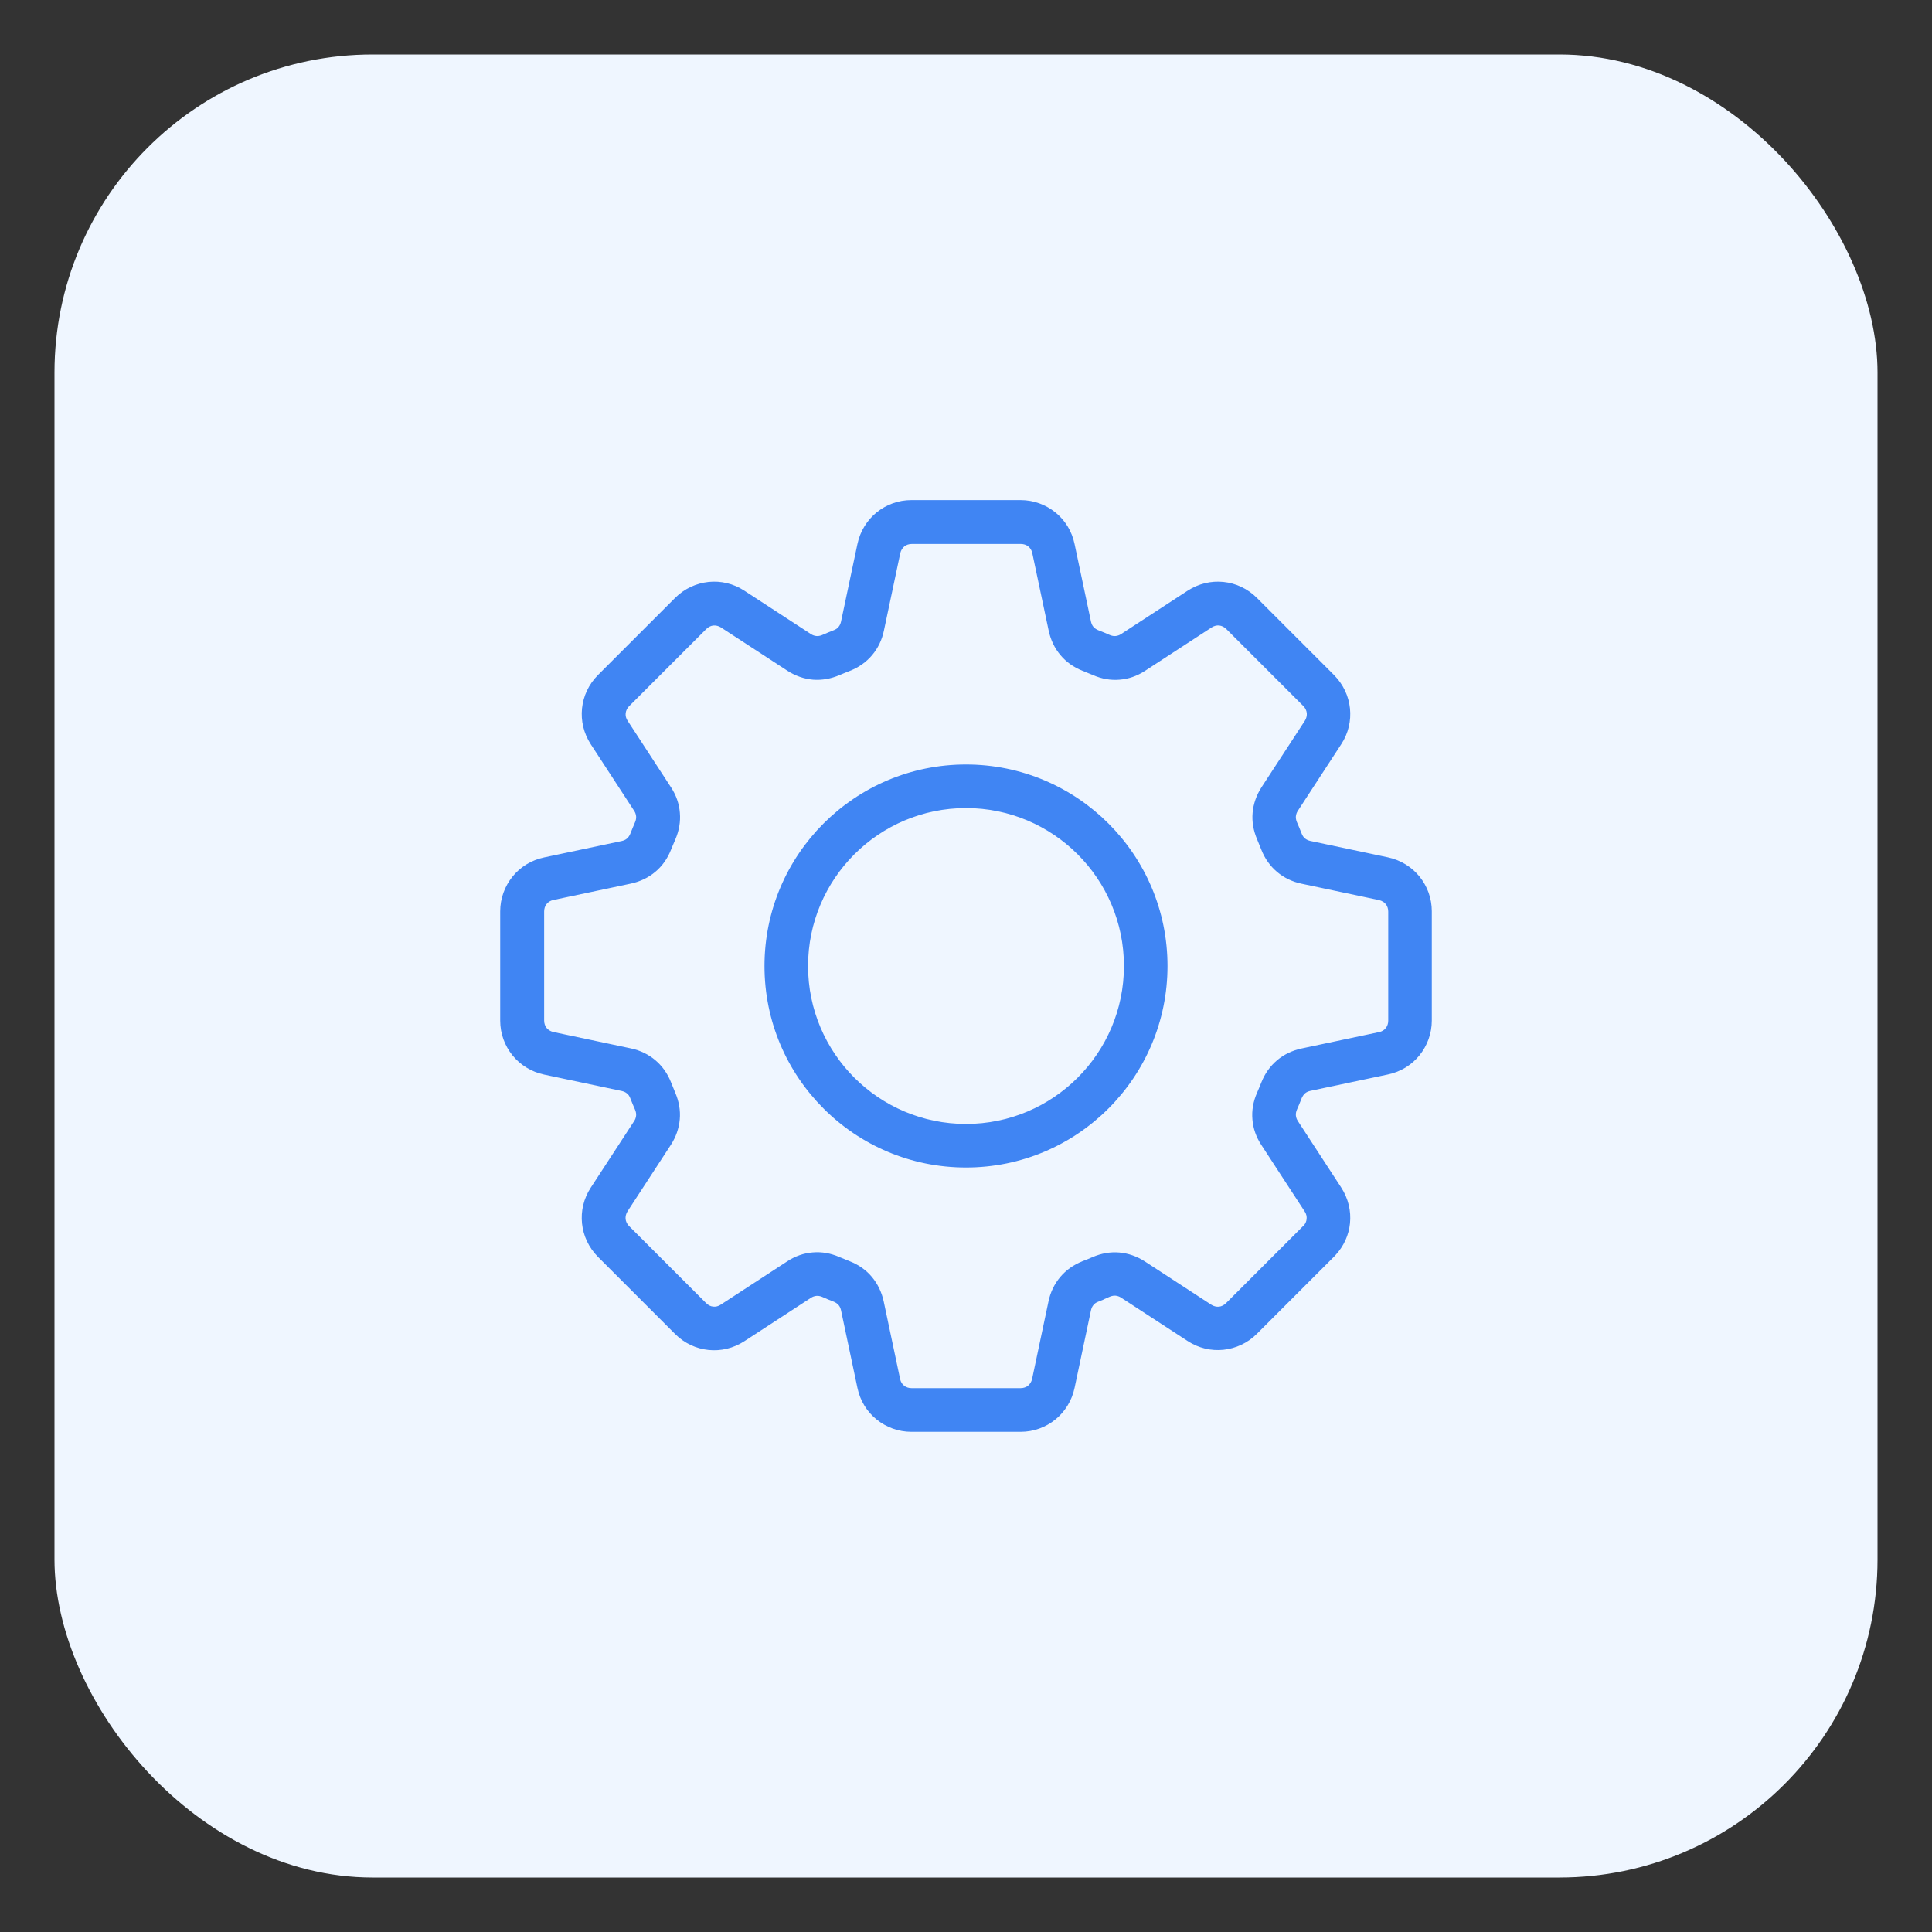 <?xml version="1.0" encoding="UTF-8"?>
<svg id="Capa_1" data-name="Capa 1" xmlns="http://www.w3.org/2000/svg" viewBox="0 0 200 200">
  <rect x="0" y="0" width="200" height="200" fill="#333333" stroke="none"/>
  <defs>
    <style>
      .cls-1 {
        fill: #eff6ff;
      }

      .cls-2 {
        fill: #4085f3;
      }
    </style>
  </defs>
  <rect class="cls-1" x="5.64" y="5.64" width="188.72" height="188.72" rx="32.93" ry="32.93"/>
  <path class="cls-2" d="M112.03,130.57l.54-.21h0s.54-.23.54-.23c.91-.39,1.84-.55,2.76-.47.92.08,1.82.39,2.64.92l6.89,4.49c.25.16.53.22.79.2.25-.03.51-.15.72-.36l7.99-7.99.08-.07c.16-.19.26-.42.28-.65.03-.27-.03-.54-.2-.79l-4.49-6.89c-.54-.82-.85-1.72-.92-2.64-.08-.92.08-1.86.48-2.76l.23-.54h0l.22-.54c.36-.91.91-1.68,1.62-2.28.71-.6,1.56-1.01,2.53-1.22l8.04-1.7c.29-.06.53-.21.69-.42.16-.2.25-.47.25-.76v-11.3c0-.3-.1-.57-.25-.76-.17-.2-.4-.35-.69-.42l-8.04-1.7c-.96-.2-1.82-.62-2.53-1.22-.71-.6-1.26-1.37-1.62-2.28l-.22-.54-.22-.54c-.39-.91-.55-1.84-.47-2.76.08-.92.39-1.82.92-2.64l4.49-6.89c.16-.25.22-.53.2-.79-.03-.26-.15-.52-.35-.72h0s0,0,0,0l-7.99-7.99c-.21-.21-.47-.33-.72-.36-.27-.03-.54.04-.79.2l-6.89,4.49c-.82.54-1.72.85-2.64.92-.92.08-1.85-.08-2.76-.48l-.54-.22-.54-.22c-.91-.36-1.69-.91-2.28-1.62-.6-.71-1.01-1.56-1.22-2.53l-1.7-8.04c-.06-.29-.21-.52-.42-.69-.2-.16-.47-.25-.76-.25h-11.3c-.3,0-.57.1-.76.25-.2.17-.35.4-.42.69l-1.7,8.04c-.2.96-.62,1.82-1.22,2.53-.6.71-1.37,1.26-2.28,1.62l-.65.26-.43.18c-.91.39-1.84.55-2.76.48-.92-.08-1.82-.39-2.64-.92l-6.89-4.49c-.25-.16-.53-.22-.79-.2-.25.03-.51.15-.72.36l-7.99,7.99c-.21.21-.33.47-.36.72-.03.27.03.54.2.79l4.49,6.89c.54.82.85,1.72.92,2.64.08.92-.08,1.86-.47,2.76l-.23.54-.22.53c-.36.91-.91,1.69-1.62,2.28-.71.6-1.56,1.01-2.53,1.22l-8.04,1.7c-.29.06-.53.21-.69.42-.16.2-.25.47-.25.76v11.3c0,.3.1.57.25.76.17.2.4.35.69.42l8.04,1.7c.96.2,1.82.62,2.53,1.22.71.6,1.26,1.37,1.62,2.28l.22.54.22.54c.39.91.55,1.84.47,2.76-.08.92-.39,1.82-.92,2.64l-4.49,6.89c-.16.25-.22.53-.2.79.03.26.15.52.35.72h0s0,0,0,0l7.99,7.99c.21.21.47.34.72.36.27.03.54-.03.79-.2l6.89-4.49c.82-.54,1.72-.85,2.64-.92.92-.08,1.85.08,2.76.48l.54.22.54.22c.91.36,1.69.91,2.28,1.62s1.01,1.56,1.22,2.53l1.7,8.04c.06.29.21.53.42.69.2.16.47.25.76.25h11.3c.3,0,.57-.1.76-.25.2-.17.35-.4.42-.69l1.7-8.04c.2-.96.62-1.82,1.22-2.53.6-.71,1.37-1.26,2.28-1.62v-.02ZM100,79.14c5.76,0,10.98,2.34,14.75,6.11,3.78,3.78,6.11,8.99,6.11,14.75s-2.34,10.98-6.11,14.75c-3.78,3.78-8.99,6.11-14.75,6.11s-10.98-2.33-14.75-6.11c-3.78-3.78-6.11-8.99-6.11-14.75s2.34-10.98,6.11-14.75c3.78-3.78,8.99-6.11,14.75-6.11ZM111.56,88.44c-2.96-2.96-7.05-4.79-11.56-4.79s-8.6,1.83-11.56,4.79c-2.96,2.96-4.79,7.05-4.79,11.56s1.83,8.6,4.79,11.56c2.96,2.96,7.05,4.79,11.56,4.79s8.6-1.83,11.56-4.79c2.96-2.96,4.79-7.05,4.79-11.56s-1.83-8.6-4.79-11.56ZM114.29,134.51l-.62.25c-.2.08-.37.19-.48.34-.12.14-.2.32-.25.53l-1.7,8.04c-.28,1.33-1,2.47-1.98,3.27-1,.81-2.25,1.28-3.61,1.28h-11.3c-1.35,0-2.61-.47-3.61-1.28-.99-.8-1.7-1.93-1.98-3.27l-1.7-8.04c-.05-.21-.13-.39-.25-.53-.12-.14-.28-.25-.48-.34l-.63-.25-.6-.26c-.2-.08-.39-.12-.59-.1-.19.02-.38.08-.56.2l-6.89,4.49c-1.14.74-2.44,1.04-3.71.91-1.28-.13-2.5-.69-3.46-1.65l-7.99-7.99h0c-.96-.97-1.52-2.19-1.65-3.46-.13-1.26.16-2.57.91-3.71l4.49-6.89c.12-.18.18-.37.2-.56.02-.19-.02-.39-.1-.59l-.26-.61-.25-.62c-.08-.2-.19-.37-.34-.48-.14-.12-.32-.2-.53-.25l-8.04-1.7c-1.33-.28-2.47-1-3.27-1.98-.81-1-1.28-2.25-1.28-3.61v-11.3c0-1.35.47-2.61,1.28-3.61.8-.99,1.93-1.7,3.27-1.98l8.04-1.7c.21-.05.39-.13.53-.25.14-.12.25-.28.34-.48l.25-.62.26-.62c.08-.2.12-.39.1-.59-.02-.19-.08-.38-.2-.56l-4.49-6.89c-.74-1.14-1.04-2.44-.91-3.71.13-1.28.69-2.5,1.65-3.46l7.99-7.99c.96-.96,2.18-1.51,3.46-1.65,1.26-.13,2.57.16,3.71.91l6.89,4.49c.18.12.37.18.56.2.19.02.39-.02.59-.1l.61-.26.62-.25c.2-.08.37-.19.48-.34.12-.14.2-.32.25-.53l1.7-8.04c.28-1.33,1-2.47,1.98-3.27,1-.81,2.25-1.28,3.61-1.28h11.3c1.35,0,2.61.47,3.61,1.28.99.8,1.7,1.93,1.98,3.27l1.7,8.04c.05.21.13.39.25.53s.28.25.48.34l.63.25.6.26c.2.08.39.12.59.1.19-.02.38-.08.56-.2l6.89-4.49c1.14-.74,2.44-1.04,3.71-.91,1.28.13,2.5.69,3.46,1.65l7.99,7.99h0c.96.97,1.52,2.19,1.65,3.46.13,1.26-.16,2.57-.91,3.71l-4.49,6.89c-.12.18-.18.37-.2.56-.02.19.02.39.1.59l.26.61.25.62c.08.2.19.36.34.48s.32.2.53.25l8.04,1.7c1.33.28,2.47,1,3.27,1.98.81,1,1.28,2.25,1.28,3.61v11.3c0,1.35-.47,2.61-1.28,3.61-.8.99-1.93,1.7-3.27,1.98l-8.04,1.7c-.21.05-.39.13-.53.25-.14.12-.25.29-.34.48l-.25.62h0l-.26.61c-.08.2-.12.39-.1.59.02.19.08.38.2.56l4.49,6.89c.74,1.14,1.04,2.44.91,3.71-.12,1.2-.63,2.35-1.5,3.29-.05.06-.1.11-.15.16l-7.99,7.99c-.96.96-2.18,1.51-3.46,1.65-1.26.13-2.57-.16-3.71-.91l-6.89-4.49c-.18-.12-.37-.18-.56-.2-.19-.02-.39.02-.59.1l-.6.26h0s0,0,0,0v.02Z"/>
</svg>